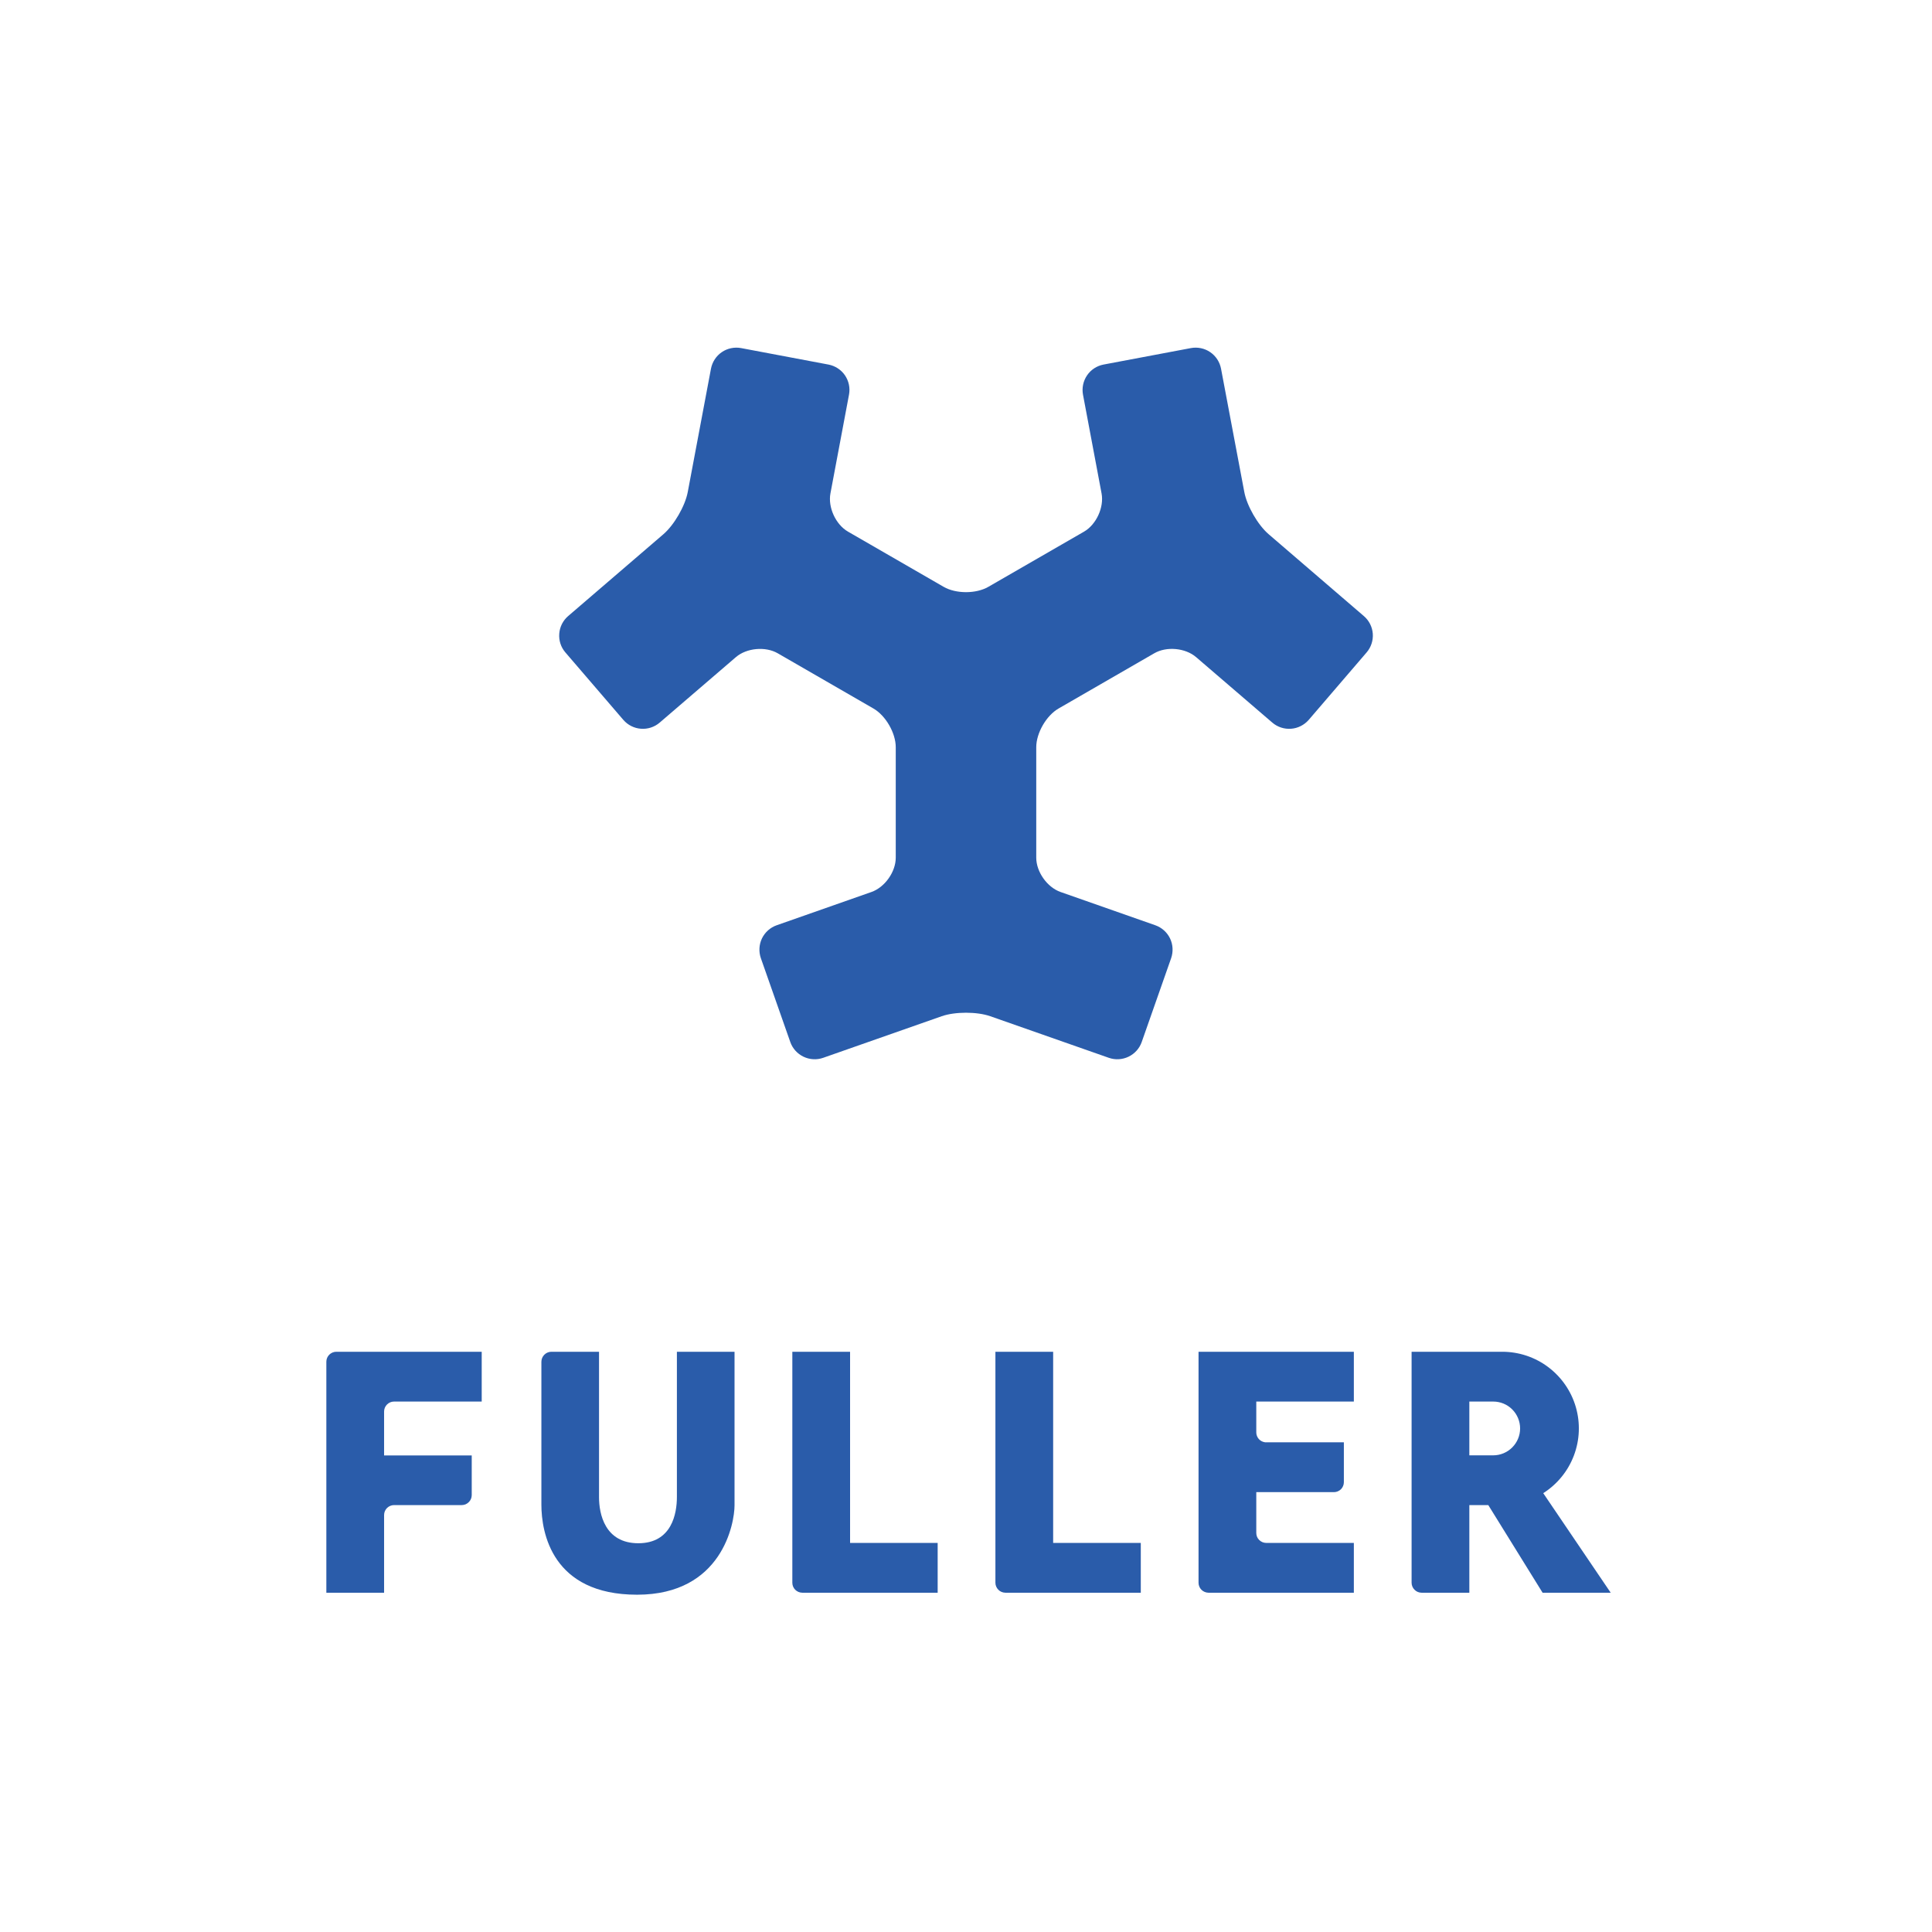 <svg width="36" height="36" viewBox="0 0 36 36" fill="none" xmlns="http://www.w3.org/2000/svg">
<g clip-path="url(#clip0_856_1079)">
<path d="M21.508 12.173C21.737 12.04 22.088 12.073 22.288 12.245L23.708 13.465C23.805 13.548 23.931 13.589 24.058 13.579C24.184 13.57 24.302 13.51 24.386 13.414L25.465 12.157C25.548 12.06 25.589 11.935 25.58 11.808C25.57 11.681 25.511 11.563 25.414 11.48L23.639 9.954C23.439 9.782 23.235 9.429 23.186 9.169L22.752 6.869C22.728 6.744 22.656 6.634 22.551 6.562C22.446 6.49 22.317 6.463 22.191 6.486L20.563 6.793C20.438 6.817 20.327 6.889 20.256 6.994C20.184 7.099 20.157 7.229 20.18 7.354L20.526 9.194C20.575 9.453 20.428 9.774 20.2 9.906L18.416 10.935C18.187 11.067 17.813 11.067 17.584 10.935L15.801 9.906C15.572 9.774 15.425 9.453 15.474 9.194L15.82 7.354C15.844 7.229 15.816 7.099 15.745 6.994C15.673 6.889 15.562 6.817 15.437 6.793L13.809 6.486C13.684 6.463 13.554 6.49 13.449 6.562C13.344 6.634 13.272 6.745 13.248 6.87L12.815 9.17C12.766 9.429 12.562 9.782 12.361 9.955L10.586 11.48C10.49 11.563 10.43 11.681 10.421 11.808C10.411 11.935 10.452 12.061 10.535 12.157L11.615 13.414C11.698 13.51 11.816 13.57 11.943 13.579C12.069 13.589 12.195 13.548 12.292 13.465L13.712 12.245C13.912 12.073 14.263 12.041 14.492 12.173L16.275 13.202C16.504 13.334 16.691 13.659 16.691 13.923V15.982C16.691 16.246 16.487 16.534 16.238 16.621L14.472 17.241C14.352 17.283 14.253 17.372 14.198 17.486C14.143 17.601 14.136 17.733 14.177 17.853L14.726 19.417C14.768 19.537 14.857 19.635 14.971 19.69C15.086 19.745 15.218 19.753 15.338 19.711L17.547 18.936C17.796 18.849 18.204 18.849 18.453 18.936L20.662 19.711C20.782 19.753 20.914 19.745 21.029 19.69C21.143 19.635 21.232 19.537 21.274 19.417L21.823 17.853C21.864 17.733 21.857 17.601 21.802 17.486C21.747 17.372 21.648 17.283 21.528 17.241L19.762 16.621C19.513 16.534 19.309 16.246 19.309 15.982V13.923C19.309 13.659 19.496 13.334 19.725 13.202L21.508 12.173Z" fill="#2A5CAA"/>
<path d="M12.613 27.895C12.613 28.2 12.52 28.756 11.894 28.756C11.268 28.756 11.162 28.204 11.162 27.901V25.188H10.272C10.223 25.189 10.176 25.209 10.142 25.244C10.107 25.279 10.088 25.326 10.088 25.376V28.038C10.088 28.553 10.284 29.715 11.871 29.715C13.457 29.715 13.687 28.382 13.687 28.05V25.188H12.613V27.895Z" fill="#2A5CAA"/>
<path d="M25.227 25.188H22.333V29.492C22.333 29.541 22.352 29.588 22.387 29.623C22.422 29.658 22.469 29.677 22.518 29.678H25.227V28.75H23.594C23.545 28.75 23.498 28.73 23.463 28.695C23.428 28.661 23.409 28.614 23.409 28.564V27.804L24.856 27.804C24.905 27.804 24.952 27.784 24.987 27.75C25.021 27.715 25.041 27.668 25.041 27.619V26.875H23.573C23.528 26.869 23.486 26.848 23.456 26.814C23.426 26.78 23.409 26.736 23.409 26.691V26.116H25.227L25.227 25.188Z" fill="#2A5CAA"/>
<path d="M15.84 28.75V25.188H14.764V29.492C14.764 29.541 14.783 29.588 14.818 29.623C14.853 29.658 14.9 29.677 14.949 29.678H17.472V28.75H15.84Z" fill="#2A5CAA"/>
<path d="M7.157 26.301C7.157 26.252 7.177 26.205 7.212 26.17C7.247 26.135 7.294 26.116 7.343 26.116H8.976V25.188H6.267C6.218 25.188 6.171 25.208 6.136 25.242C6.101 25.277 6.081 25.324 6.081 25.373V29.678H7.157V28.23C7.157 28.181 7.177 28.134 7.212 28.099C7.247 28.065 7.294 28.045 7.343 28.045H8.604C8.654 28.045 8.701 28.025 8.735 27.99C8.77 27.956 8.79 27.909 8.79 27.859V27.12H7.157V26.301Z" fill="#2A5CAA"/>
<path d="M28.744 29.678H30.013L28.756 27.823C29.017 27.657 29.218 27.411 29.327 27.122C29.437 26.832 29.449 26.515 29.363 26.218C29.277 25.921 29.096 25.66 28.849 25.474C28.602 25.288 28.301 25.188 27.991 25.188H26.303V29.492C26.303 29.541 26.323 29.588 26.358 29.623C26.392 29.658 26.439 29.677 26.488 29.678H27.379V28.045H27.732L28.744 29.678ZM27.379 26.116H27.824C27.957 26.116 28.084 26.168 28.178 26.262C28.272 26.356 28.325 26.484 28.325 26.617C28.325 26.75 28.272 26.877 28.178 26.971C28.084 27.065 27.957 27.118 27.824 27.118H27.379V26.116Z" fill="#2A5CAA"/>
<path d="M19.624 28.75V25.188H18.548V29.492C18.548 29.541 18.568 29.588 18.603 29.623C18.637 29.658 18.684 29.677 18.734 29.678H21.257V28.75H19.624Z" fill="#2A5CAA"/>
</g>
<defs>
<clipPath id="clip0_856_1079">
<rect width="36" height="36" fill="white"/>
</clipPath>
</defs>
</svg>
